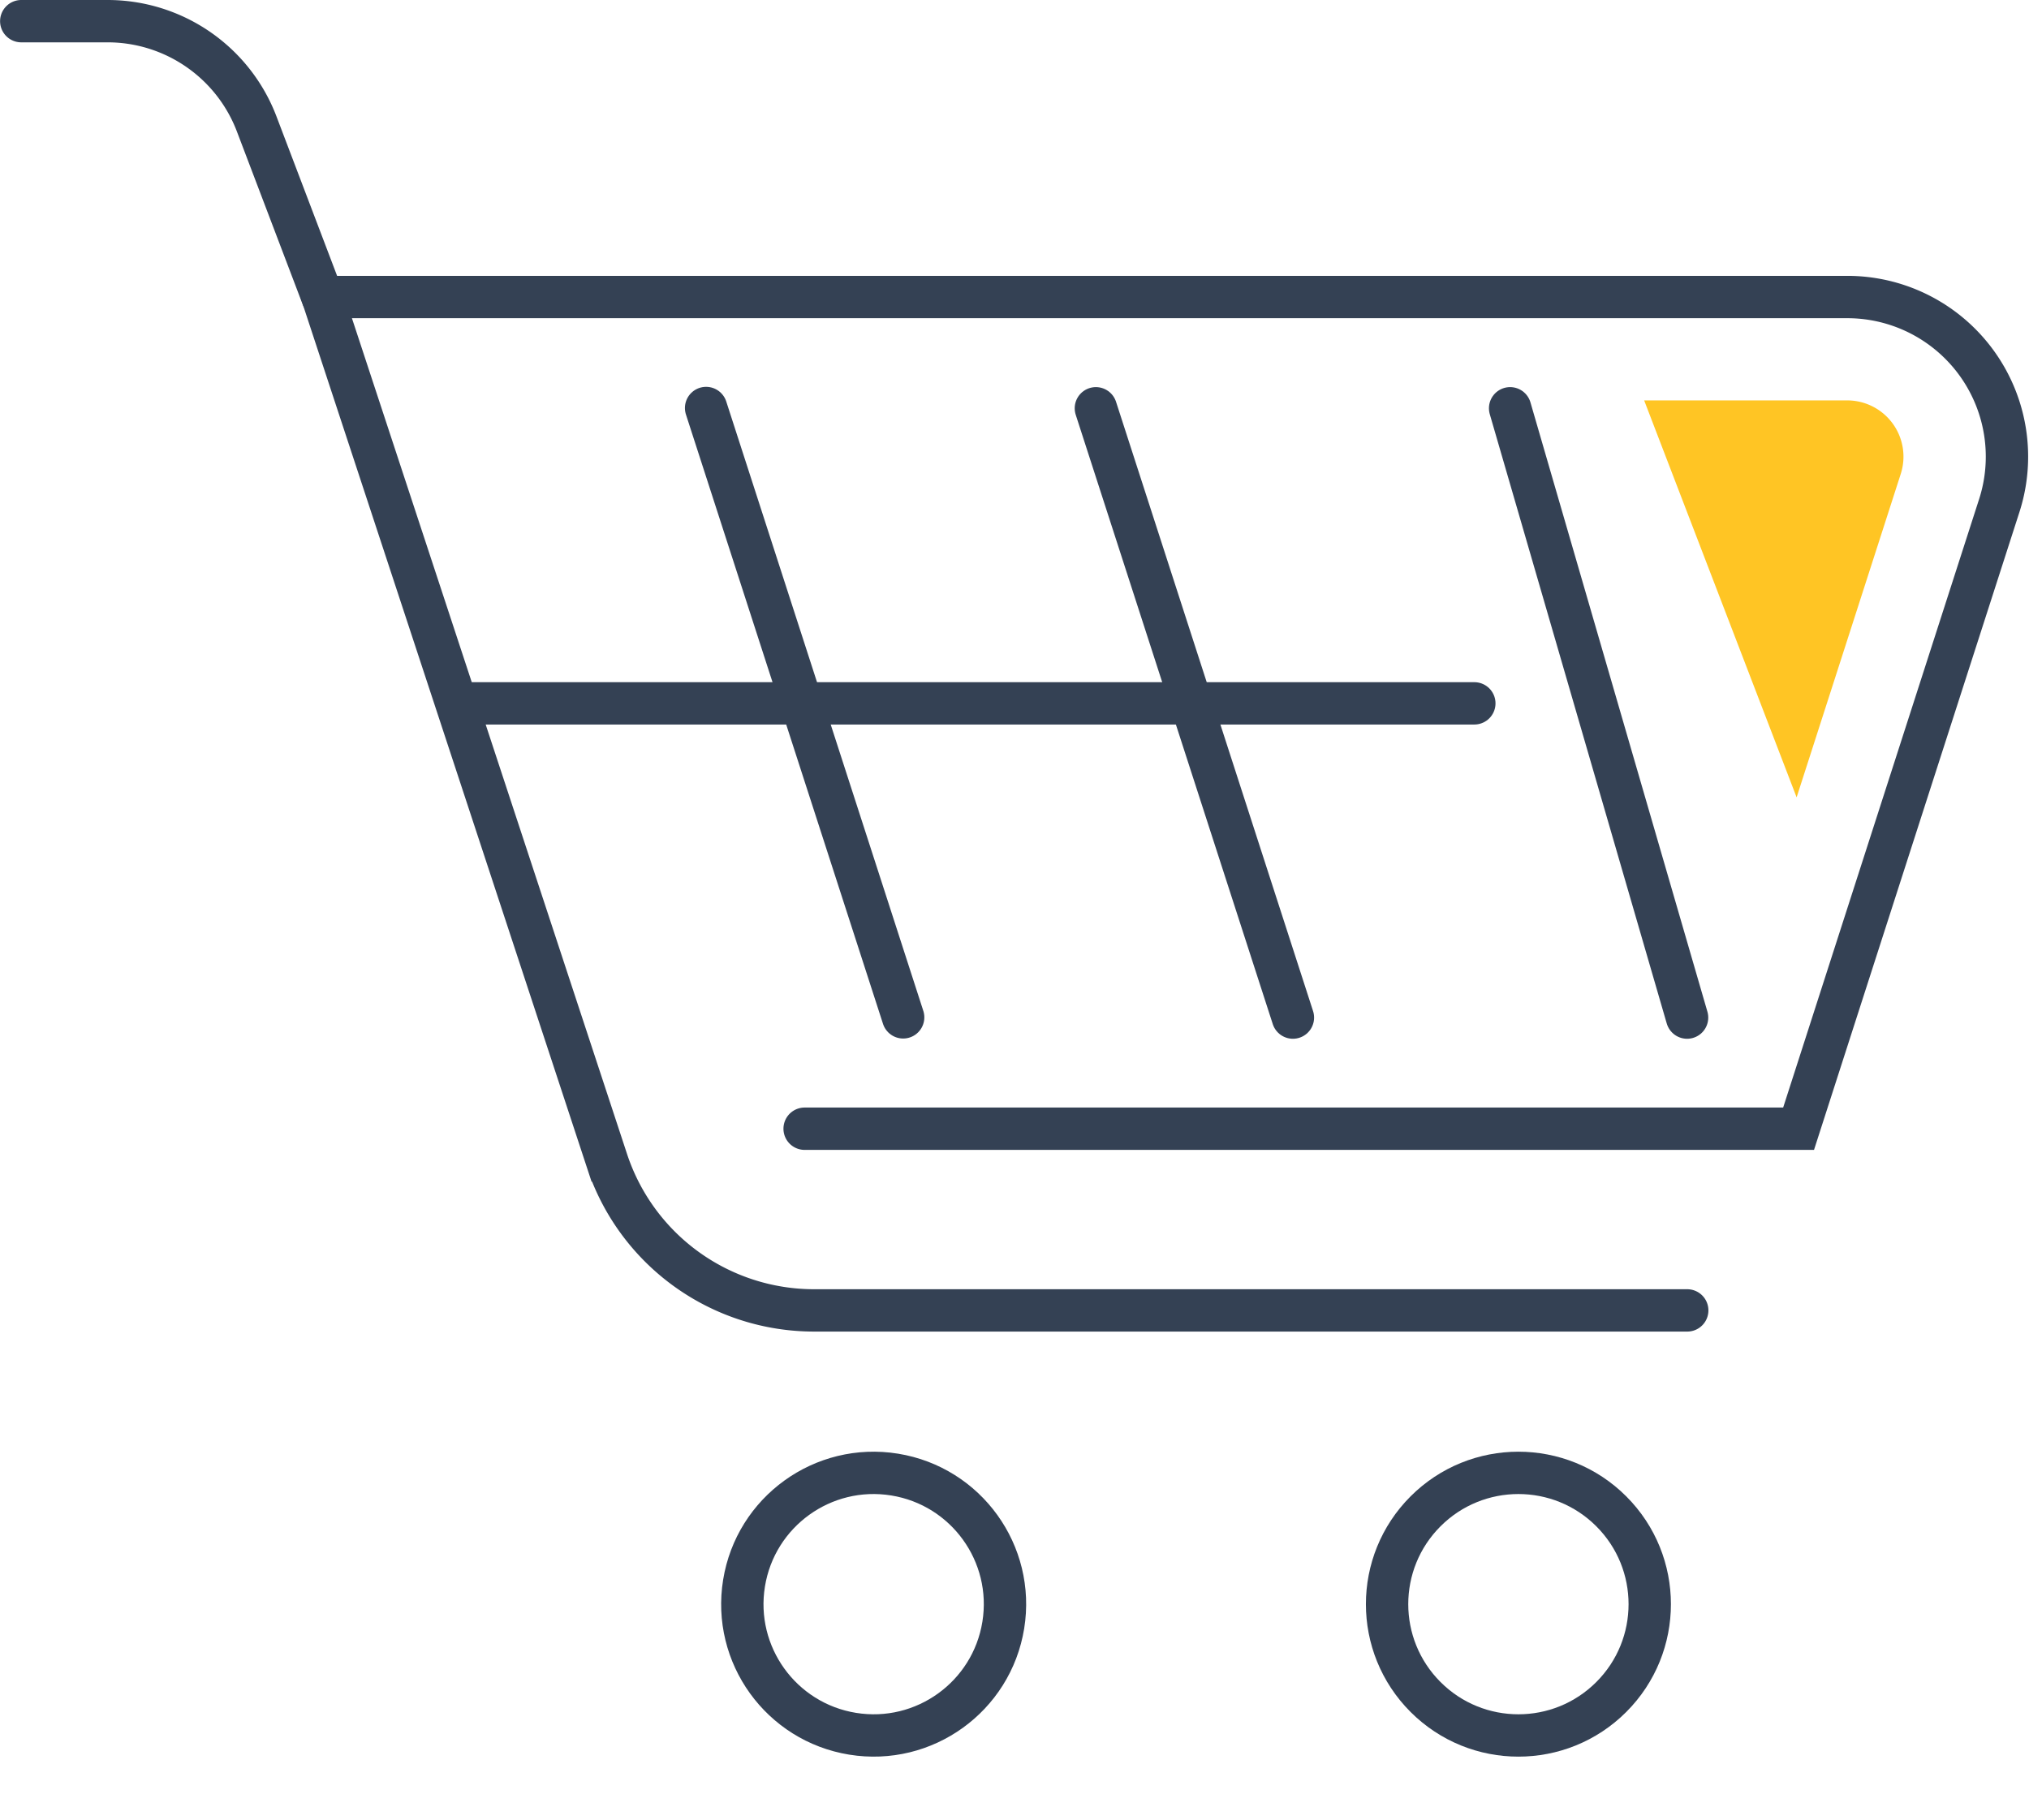 <svg xmlns="http://www.w3.org/2000/svg" xmlns:xlink="http://www.w3.org/1999/xlink" width="95.818" height="85.958" viewBox="0 0 95.818 85.958">
  <defs>
    <clipPath id="clip-path">
      <rect width="95.818" height="85.958" fill="none"/>
    </clipPath>
  </defs>
  <g id="リピートグリッド_3" data-name="リピートグリッド 3" clip-path="url(#clip-path)">
    <g id="グループ_137" data-name="グループ 137" transform="translate(-2283.096 -470.016)">
      <path id="パス_190" data-name="パス 190" d="M2298.326,484.046l-3.108-8.174a7.532,7.532,0,0,0-7.041-4.856H2284.1" fill="none" stroke="#344154" stroke-linecap="round" stroke-miterlimit="10" stroke-width="2"/>
      <circle id="楕円形_28" data-name="楕円形 28" cx="6.202" cy="6.202" r="6.202" transform="matrix(0.16, -0.987, 0.987, 0.16, 2317.24, 550.918)" fill="none" stroke="#344154" stroke-linecap="round" stroke-miterlimit="10" stroke-width="2"/>
      <circle id="楕円形_29" data-name="楕円形 29" cx="6.202" cy="6.202" r="6.202" transform="translate(2346.031 545.789) rotate(-45)" fill="none" stroke="#344154" stroke-linecap="round" stroke-miterlimit="10" stroke-width="2"/>
      <path id="パス_191" data-name="パス 191" d="M2339.583,540.26h46.939L2396,510.824a7.54,7.54,0,0,0-7.177-9.849h-72l13.422,40.786a10.3,10.3,0,0,0,9.785,7.081h41.233" transform="translate(-18.489 -16.929)" fill="none" stroke="#344154" stroke-linecap="round" stroke-miterlimit="10" stroke-width="2"/>
      <line id="線_78" data-name="線 78" x2="9.305" y2="28.781" transform="translate(2334.848 489.301)" fill="none" stroke="#344154" stroke-linecap="round" stroke-miterlimit="10" stroke-width="2"/>
      <line id="線_79" data-name="線 79" x2="8.357" y2="28.781" transform="translate(2354.41 489.301)" fill="none" stroke="#344154" stroke-linecap="round" stroke-miterlimit="10" stroke-width="2"/>
      <line id="線_80" data-name="線 80" x2="9.306" y2="28.783" transform="translate(2316.441 489.288)" fill="none" stroke="#344154" stroke-linecap="round" stroke-miterlimit="10" stroke-width="2"/>
      <line id="線_81" data-name="線 81" x2="47.484" transform="translate(2305.236 503.239)" fill="none" stroke="#344154" stroke-linecap="round" stroke-miterlimit="10" stroke-width="2"/>
      <path id="パス_192" data-name="パス 192" d="M2472.441,515.673a2.657,2.657,0,0,0-2.529-3.471h-9.589l7.2,18.75Z" transform="translate(-99.583 -23.273)" fill="#ffc524"/>
    </g>
  </g>
</svg>
